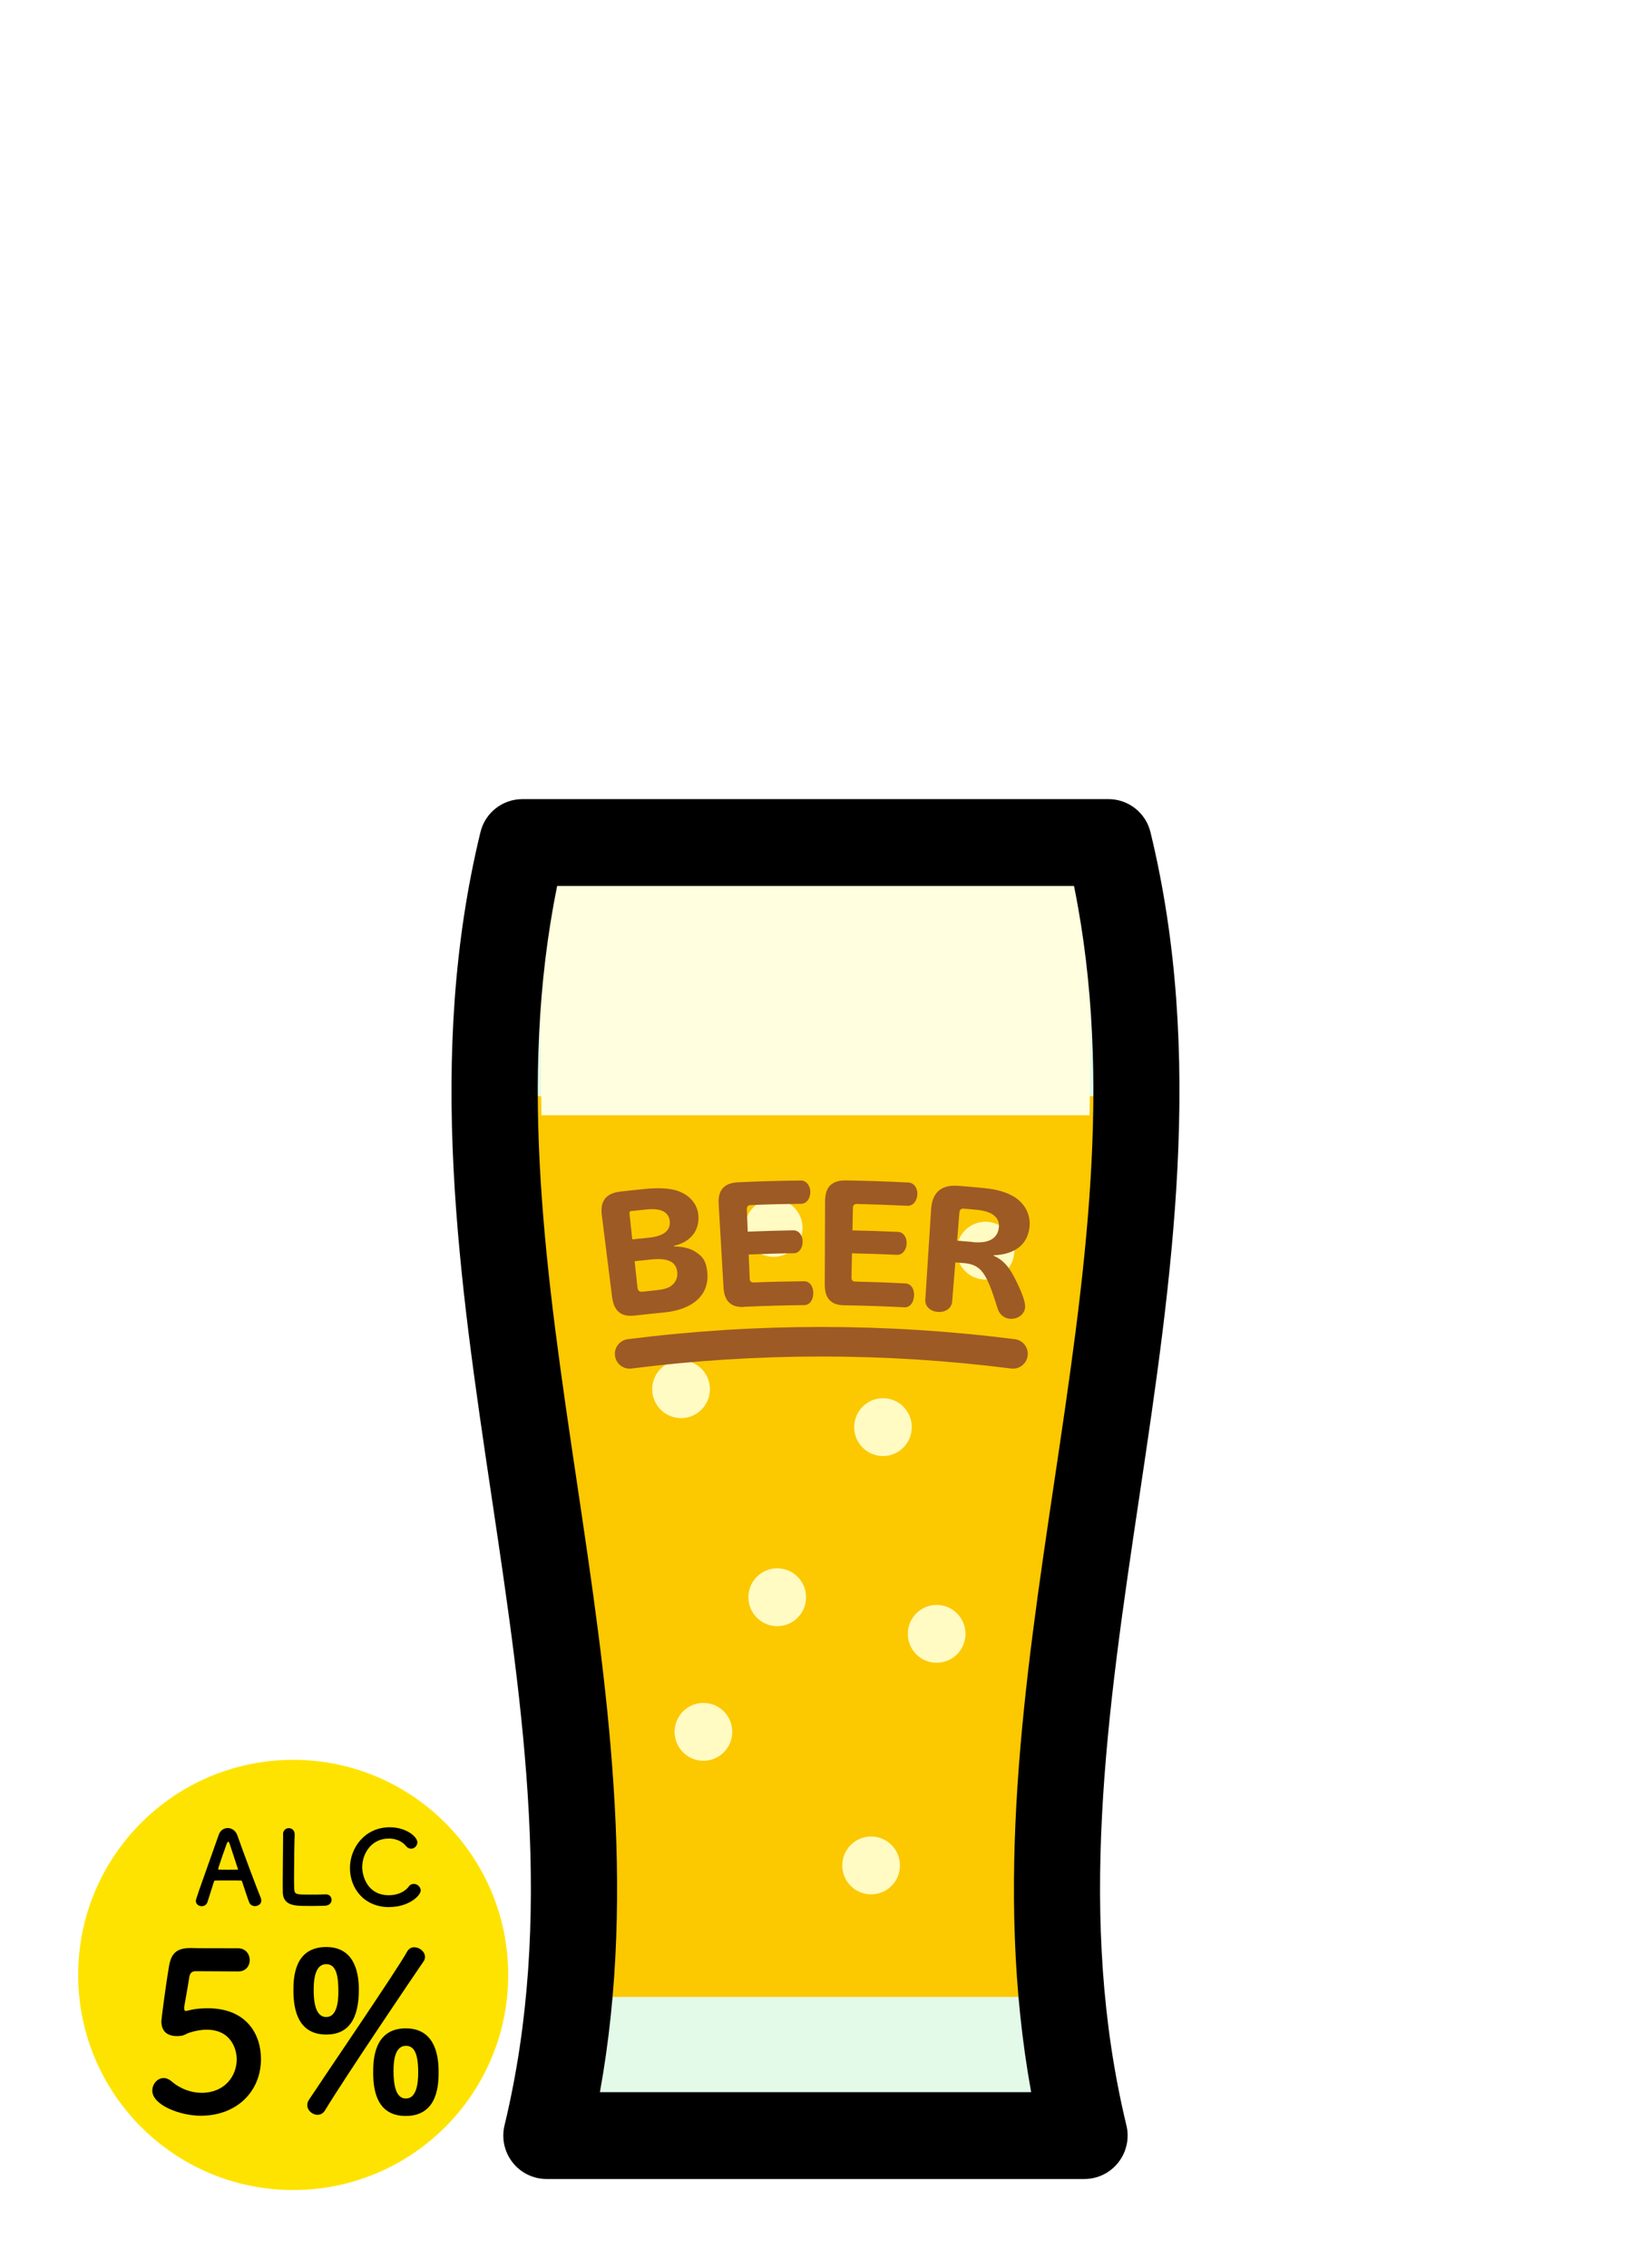 <?xml version="1.0" encoding="UTF-8"?>
<svg id="_レイヤー_1" data-name="レイヤー_1" xmlns="http://www.w3.org/2000/svg" width="208.61" height="290" viewBox="0 0 208.61 290">
  <defs>
    <style>
      .cls-1 {
        fill: #fffede;
      }

      .cls-2 {
        fill: #fcc800;
      }

      .cls-3 {
        fill: #fee300;
      }

      .cls-4 {
        fill: #fff;
      }

      .cls-5 {
        fill: #9e5a24;
      }

      .cls-6 {
        fill: #e3fae8;
      }

      .cls-7 {
        fill: #fffbc2;
      }
    </style>
  </defs>
  <rect class="cls-4" width="208.61" height="290"/>
  <g>
    <g id="_ビールグラス" data-name="ビールグラス">
      <path class="cls-6" d="M141.79,107.72h-74.96c-13.41,55.11,16.37,110.22,3.08,165.32h68.8c-13.29-55.11,16.49-110.22,3.08-165.32Z"/>
      <g>
        <polygon class="cls-2" points="69.83 255.31 138.78 255.31 141.06 140.14 67.55 140.14 69.83 255.31"/>
        <g>
          <path class="cls-7" d="M111.42,242.2c-2.04,0-3.69-1.66-3.69-3.7s1.65-3.7,3.69-3.7,3.69,1.66,3.69,3.7-1.65,3.7-3.69,3.7Z"/>
          <path class="cls-7" d="M119.8,212.59c-2.04,0-3.69-1.66-3.69-3.7,0-2.04,1.65-3.7,3.69-3.7s3.69,1.66,3.69,3.7-1.65,3.7-3.69,3.7Z"/>
          <path class="cls-7" d="M99.41,207.91c-2.04,0-3.69-1.66-3.69-3.7s1.65-3.7,3.69-3.7,3.69,1.66,3.69,3.7-1.65,3.7-3.69,3.7Z"/>
          <path class="cls-7" d="M87.11,181.31c-2.04,0-3.69-1.66-3.69-3.7s1.65-3.7,3.69-3.7,3.69,1.66,3.69,3.7-1.65,3.7-3.69,3.7Z"/>
          <path class="cls-7" d="M112.94,186.16c-2.04,0-3.69-1.66-3.69-3.7s1.65-3.7,3.69-3.7,3.68,1.66,3.68,3.7-1.65,3.7-3.68,3.7Z"/>
          <path class="cls-7" d="M126.05,163.6c-2.04,0-3.69-1.66-3.69-3.7s1.65-3.7,3.69-3.7,3.69,1.66,3.69,3.7-1.65,3.7-3.69,3.7Z"/>
          <path class="cls-7" d="M98.96,160.69c-2.04,0-3.69-1.66-3.69-3.7s1.65-3.7,3.69-3.7,3.69,1.66,3.69,3.7-1.65,3.7-3.69,3.7Z"/>
          <path class="cls-7" d="M89.97,225.12c-2.04,0-3.69-1.66-3.69-3.7s1.65-3.7,3.69-3.7,3.69,1.66,3.69,3.7-1.65,3.7-3.69,3.7Z"/>
        </g>
        <polygon class="cls-1" points="68.78 105.84 69.25 142.59 139.36 142.59 139.84 105.84 68.78 105.84"/>
      </g>
      <path d="M138.71,278.59h-68.8c-1.7,0-3.3-.78-4.35-2.12-1.05-1.34-1.43-3.08-1.03-4.74,6.38-26.46,2.48-52.67-1.66-80.42-4.12-27.66-8.39-56.26-1.42-84.91.6-2.49,2.82-4.23,5.37-4.23h74.96c2.55,0,4.77,1.75,5.37,4.23,6.97,28.65,2.71,57.25-1.42,84.91-4.14,27.75-8.04,53.96-1.66,80.42.4,1.65.02,3.4-1.03,4.74-1.05,1.34-2.65,2.12-4.35,2.12ZM76.73,267.49h55.16c-4.77-26.27-.86-52.44,2.92-77.82,3.93-26.34,7.65-51.3,2.56-76.4h-66.11c-5.09,25.1-1.37,50.06,2.55,76.4,3.78,25.38,7.68,51.55,2.92,77.82Z"/>
    </g>
    <g>
      <path class="cls-5" d="M81.09,168.21c1.25-.14,2.51-.28,3.77-.4,3.67-.35,5.79-2.15,5.62-4.93-.09-1.28-.38-1.97-1.1-2.53-.83-.67-1.79-.97-3.17-.99,0-.03,0-.05,0-.08,2.08-.48,3.25-1.89,3.12-3.86-.11-1.55-1.25-2.82-3.04-3.28-.87-.22-2.21-.28-3.58-.15-1.14.11-2.27.23-3.4.36-1.79.21-2.56,1.2-2.34,2.98.44,3.5.88,7.01,1.32,10.51.23,1.78,1.16,2.55,2.82,2.36ZM86.63,162.71c.06.69-.25,1.33-.85,1.74-.37.25-.95.42-1.75.5-.63.06-1.26.13-1.89.2-.35.04-.56-.14-.6-.51-.12-1.13-.25-2.26-.37-3.39.72-.08,1.45-.16,2.17-.23,2.16-.21,3.17.32,3.29,1.69ZM80.77,154.83c.65-.07,1.3-.14,1.94-.2,1.87-.19,2.86.35,2.96,1.54.1,1.18-.84,1.89-2.68,2.07-.71.07-1.42.15-2.12.22l-.36-3.31c-.02-.2.06-.3.26-.33Z"/>
      <path class="cls-5" d="M95.13,167.08c2.58-.12,5.16-.19,7.74-.22.68,0,1.15-.64,1.15-1.54,0-.89-.49-1.52-1.18-1.51-2.15.02-4.3.07-6.44.16-.34.01-.49-.16-.51-.49-.04-1.03-.09-2.06-.13-3.09,1.92-.08,3.84-.14,5.76-.16.66,0,1.15-.64,1.14-1.49,0-.83-.51-1.45-1.19-1.44-1.94.03-3.89.09-5.83.17-.04-.96-.08-1.92-.12-2.87-.01-.33.15-.52.49-.53,2.14-.09,4.29-.14,6.43-.16.7,0,1.2-.64,1.2-1.51,0-.85-.54-1.48-1.23-1.47-2.67.03-5.35.1-8.02.23-1.76.08-2.58,1-2.47,2.75.21,3.57.41,7.13.62,10.7.1,1.75.96,2.56,2.59,2.49Z"/>
      <path class="cls-5" d="M107.93,166.88c2.58.04,5.16.13,7.74.26.68.04,1.19-.56,1.24-1.47.05-.89-.4-1.54-1.09-1.58-2.15-.11-4.29-.19-6.44-.24-.33,0-.48-.19-.47-.52.02-1.03.04-2.06.06-3.09,1.92.04,3.84.1,5.76.19.66.03,1.19-.57,1.23-1.42.04-.83-.42-1.48-1.1-1.51-1.94-.09-3.89-.15-5.83-.19.02-.96.04-1.92.06-2.88,0-.33.18-.51.52-.5,2.14.05,4.29.13,6.43.23.7.04,1.24-.56,1.29-1.43.05-.85-.45-1.51-1.14-1.54-2.67-.14-5.34-.23-8.02-.27-1.76-.03-2.63.84-2.64,2.6-.01,3.57-.02,7.14-.04,10.72,0,1.75.8,2.62,2.43,2.64Z"/>
      <path class="cls-5" d="M129.76,153.04c-.95-.58-2.22-.98-3.8-1.13-1.13-.11-2.26-.21-3.39-.3-2.19-.17-3.35.85-3.48,3.03-.25,3.85-.5,7.69-.74,11.54-.05.83.62,1.48,1.61,1.55.99.07,1.75-.48,1.82-1.3.14-1.68.27-3.35.41-5.03.44.04.88.07,1.32.11,1.93.25,2.68,1.22,3.98,5.46.13.39.15.45.21.6.29.59.78.96,1.4,1.03,1,.12,1.89-.5,2.01-1.38.08-.68-.35-1.93-1.43-4.02-.76-1.42-1.49-2.17-2.59-2.65,0-.02,0-.04,0-.06,2.69-.11,4.3-1.33,4.58-3.54.19-1.56-.52-3.02-1.91-3.91ZM124.42,158.79c-.67-.06-1.34-.12-2-.17.1-1.2.19-2.4.29-3.59.03-.37.22-.54.59-.5.55.05,1.1.09,1.65.15,1.95.18,2.94.98,2.81,2.24-.15,1.43-1.3,2.08-3.34,1.89Z"/>
      <path class="cls-5" d="M129.81,171.22c-16.43-2.09-33.09-2.09-49.52,0-1.03.13-1.76,1.08-1.63,2.11s1.06,1.77,2.1,1.64c16.12-2.05,32.46-2.05,48.58,0,.08.01.16.01.24.01.93,0,1.74-.7,1.86-1.65.13-1.04-.6-1.98-1.63-2.11Z"/>
    </g>
  </g>
  <g>
    <circle class="cls-3" cx="37.5" cy="252.5" r="27.5"/>
    <g>
      <path d="M32.62,243.7c-.3,0-.62-.14-.75-.49-.16-.38-.5-1.44-.91-2.66-.03-.08-.07-.12-.14-.12-.21-.01-.75-.01-1.34-.01-.79,0-1.67,0-1.95.01-.07,0-.13.04-.16.12-.33,1.04-.63,1.99-.83,2.62-.12.37-.42.54-.74.54-.37,0-.75-.25-.75-.66,0-.24.04-.34,2.92-8.45.21-.61.68-.88,1.16-.88.5,0,1.01.32,1.22.91.84,2.37,2.55,6.95,2.99,7.98.05.13.08.26.08.38,0,.45-.4.71-.8.71ZM30.42,238.92c-.41-1.24-.8-2.44-1.01-3.08-.08-.24-.14-.37-.22-.37-.07,0-.15.12-.24.38-.2.53-1.05,2.99-1.05,3.11,0,.05.03.08.11.08.26,0,.75.01,1.21.01s.93-.01,1.12-.01c.08,0,.11-.01.11-.05,0-.01,0-.04-.01-.07Z"/>
      <path d="M36.2,234.51c0-.51.37-.78.74-.78s.75.26.75.8v.05c-.04.84-.08,3.62-.08,5.45,0,.75.01,1.34.03,1.57.05.63.34.63,2.13.63.76,0,1.61-.01,1.86-.03h.07c.45,0,.71.34.71.7s-.26.72-.83.75c-.17.01-.95.03-1.72.03s-1.54-.01-1.71-.03c-1.21-.09-1.94-.53-1.98-1.69-.01-.28-.01-.7-.01-1.18,0-1.8.05-4.69.05-5.99v-.28h0Z"/>
      <path d="M49.8,243.83c-3.28,0-5.04-2.44-5.04-5s1.88-5.21,5.1-5.21c2.09,0,3.52,1.21,3.52,1.92,0,.45-.38.82-.8.82-.24,0-.47-.11-.67-.36-.51-.63-1.34-.94-2.17-.94-2.23,0-3.41,1.9-3.41,3.67,0,1.11.65,3.58,3.42,3.58,1,0,1.99-.38,2.53-1.11.18-.25.41-.34.65-.34.45,0,.88.39.88.84,0,.68-1.57,2.12-3.99,2.12Z"/>
      <path d="M25.65,270.5c-2.59,0-6.17-1.35-6.17-3.21,0-.85.65-1.61,1.47-1.61.31,0,.65.14.99.42,1.16,1.01,2.57,1.47,3.86,1.47,2.93,0,4.48-2.14,4.48-4.29,0-1.1-.59-3.78-3.86-3.78-.76,0-1.55.17-2.23.39-.39.14-.65.37-1.1.4-.14,0-.28.03-.42.03-1.24,0-2.03-.56-2.03-1.92,0-.23.56-4.6.99-7.08.28-1.55.93-2.26,2.74-2.26h.2c.82.03,1.24.03,5.87.03.99,0,1.5.76,1.5,1.52,0,.71-.48,1.44-1.44,1.44-.79,0-4.6-.03-5.44-.03-.54,0-.76.25-.85.76-.14.99-.56,3.24-.65,3.81v.2c0,.23.06.31.23.31.14,0,.37-.08.65-.14.51-.11,1.27-.2,2.12-.2,5.05,0,6.82,3.41,6.82,6.49,0,4.12-3.07,7.25-7.7,7.25Z"/>
      <path d="M37.53,254.51c0-1.55.06-5.58,4.2-5.58,3.38,0,4.17,2.88,4.17,5.44,0,3.81-1.35,5.75-4.17,5.75-3.52,0-4.2-3.02-4.2-5.61ZM40.6,270.38c-.65,0-1.3-.56-1.3-1.24,0-.23.08-.48.23-.7,1.95-2.96,11.42-16.83,12.52-18.89.23-.42.56-.59.93-.59.68,0,1.38.56,1.38,1.24,0,.2-.06.4-.2.59-1.21,1.75-10.07,14.86-12.58,19.01-.25.42-.62.59-.99.59ZM43.28,254.65c0-1.83-.2-3.53-1.55-3.53s-1.61,1.75-1.61,3.24c0,1.24.11,3.52,1.61,3.52,1.3,0,1.55-1.78,1.55-3.24ZM47.73,265c0-1.55.06-5.67,4.17-5.67,3.41,0,4.2,2.9,4.2,5.5,0,1.47,0,5.7-4.2,5.7-3.52,0-4.17-2.96-4.17-5.53ZM53.49,264.97c0-2.57-.59-3.41-1.58-3.41-1.3,0-1.58,1.69-1.58,3.16,0,1.72.25,3.58,1.58,3.58s1.58-1.83,1.58-3.33Z"/>
    </g>
  </g>
</svg>